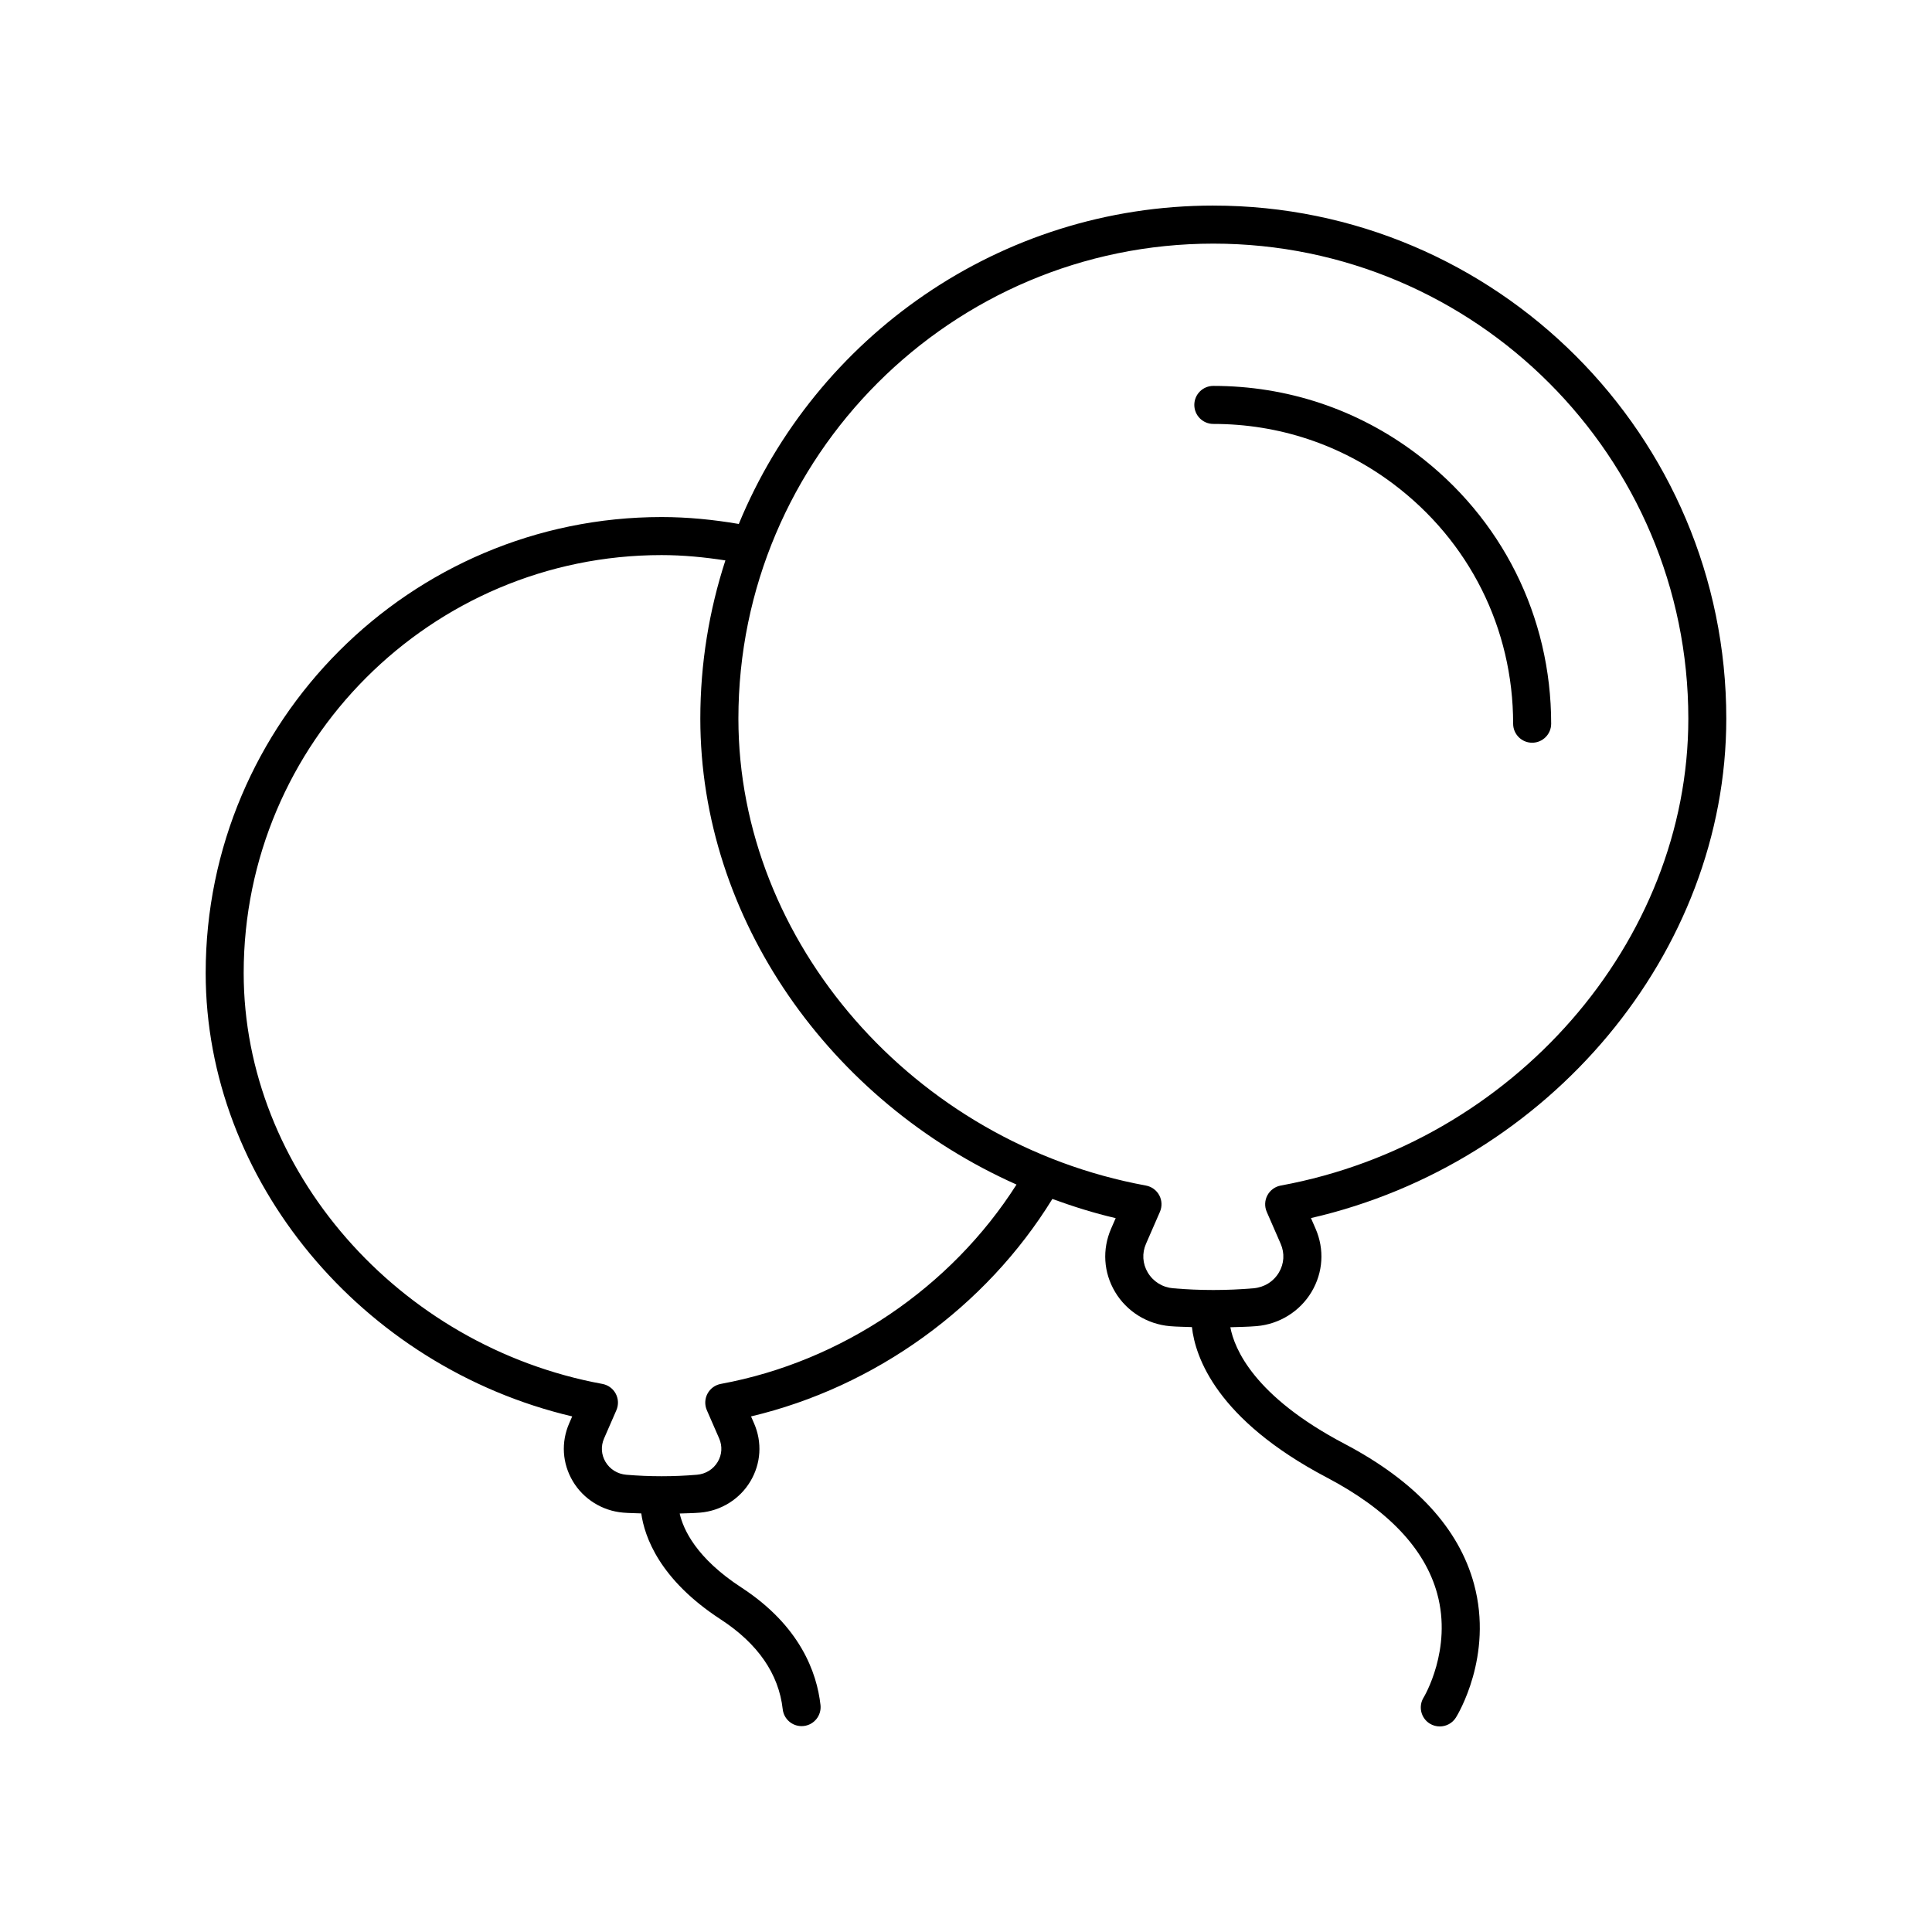 <?xml version="1.0" encoding="UTF-8"?>
<!-- The Best Svg Icon site in the world: iconSvg.co, Visit us! https://iconsvg.co -->
<svg fill="#000000" width="800px" height="800px" version="1.1" viewBox="144 144 512 512" xmlns="http://www.w3.org/2000/svg">
 <g>
  <path d="m465.55 198.48c-56.711 0-105.4 34.918-125.76 84.375-6.727-1.148-13.574-1.832-20.453-1.832-66.625 0-120.83 54.203-120.83 120.83 0 54.895 41.332 104.36 97.133 117.51l-0.789 1.812c-2.203 5.047-1.852 10.652 0.961 15.375 2.812 4.727 7.785 7.832 13.305 8.309 1.602 0.137 3.211 0.133 4.824 0.207 0.863 6.16 4.797 17.496 21.027 28.074 9.871 6.43 15.406 14.449 16.461 23.824 0.289 2.574 2.469 4.477 5 4.477 0.188 0 0.379-0.012 0.566-0.031 2.766-0.309 4.754-2.801 4.445-5.566-0.965-8.602-5.387-20.984-20.973-31.145-11.965-7.797-15.391-15.395-16.344-19.605 1.816-0.074 3.637-0.078 5.441-0.234 5.516-0.473 10.488-3.578 13.301-8.301 2.812-4.723 3.164-10.328 0.961-15.379l-0.793-1.816c32.887-7.801 62.203-28.938 79.855-57.629 5.465 1.984 11.027 3.758 16.785 5.082l-1.211 2.773c-2.402 5.512-2.023 11.629 1.047 16.785 3.074 5.16 8.504 8.551 14.527 9.07 1.941 0.168 3.887 0.168 5.84 0.25 0.879 7.898 6.473 24.473 35.762 39.871 16.121 8.477 25.957 18.82 29.234 30.754 4.066 14.801-3.512 27.395-3.578 27.504-1.477 2.359-0.762 5.469 1.598 6.941 0.832 0.516 1.758 0.762 2.668 0.762 1.68 0 3.32-0.84 4.277-2.367 0.41-0.656 9.965-16.25 4.801-35.344-4.004-14.805-15.543-27.312-34.309-37.18-24.059-12.648-29.215-25.234-30.273-30.902 2.336-0.078 4.672-0.102 6.996-0.301 6.023-0.52 11.457-3.91 14.527-9.07 3.07-5.156 3.453-11.273 1.047-16.785l-1.211-2.773c63.18-14.516 110.07-70.375 110.07-132.38 0.004-74.957-60.98-135.94-135.94-135.94zm-130.52 312.27c-1.512 0.277-2.816 1.23-3.539 2.59-0.723 1.359-0.785 2.973-0.168 4.383l3.266 7.484c0.887 2.035 0.746 4.293-0.383 6.195-1.176 1.973-3.18 3.219-5.504 3.418-6.215 0.531-12.512 0.527-18.734 0.004-2.324-0.203-4.328-1.445-5.504-3.418-1.129-1.902-1.27-4.16-0.383-6.195l3.266-7.484c0.613-1.41 0.555-3.023-0.168-4.383-0.723-1.359-2.023-2.309-3.539-2.59-54.191-9.969-95.059-56.781-95.059-108.9 0-61.07 49.684-110.75 110.75-110.75 5.68 0 11.332 0.555 16.906 1.41-4.293 13.211-6.644 27.293-6.644 41.918 0 53.027 34.352 101.47 83.797 123.49-17.387 27.316-46.336 46.938-78.363 52.828zm148.38-52.566c-1.512 0.277-2.816 1.23-3.539 2.59-0.723 1.359-0.785 2.973-0.168 4.383l3.691 8.465c1.09 2.496 0.918 5.269-0.469 7.602-1.438 2.414-3.891 3.938-6.734 4.184-7.074 0.609-14.215 0.609-21.289 0-2.84-0.242-5.293-1.766-6.734-4.184-1.387-2.332-1.559-5.106-0.469-7.602l3.691-8.465c0.613-1.41 0.555-3.023-0.168-4.383s-2.023-2.309-3.539-2.59c-61.57-11.32-108-64.523-108-123.75 0-69.406 56.465-125.87 125.87-125.87s125.87 56.465 125.87 125.87c0 59.23-46.438 112.43-108.01 123.75z"/>
  <path d="m519.24 264.15c-15.586-11.699-34.156-17.883-53.695-17.883-2.781 0-5.039 2.254-5.039 5.039 0 2.781 2.254 5.039 5.039 5.039 17.34 0 33.816 5.484 47.648 15.863 20.211 15.172 31.805 38.348 31.805 63.582 0 2.781 2.254 5.039 5.039 5.039 2.781 0 5.039-2.254 5.039-5.039 0-28.438-13.062-54.551-35.836-71.641z"/>
 </g>
</svg>